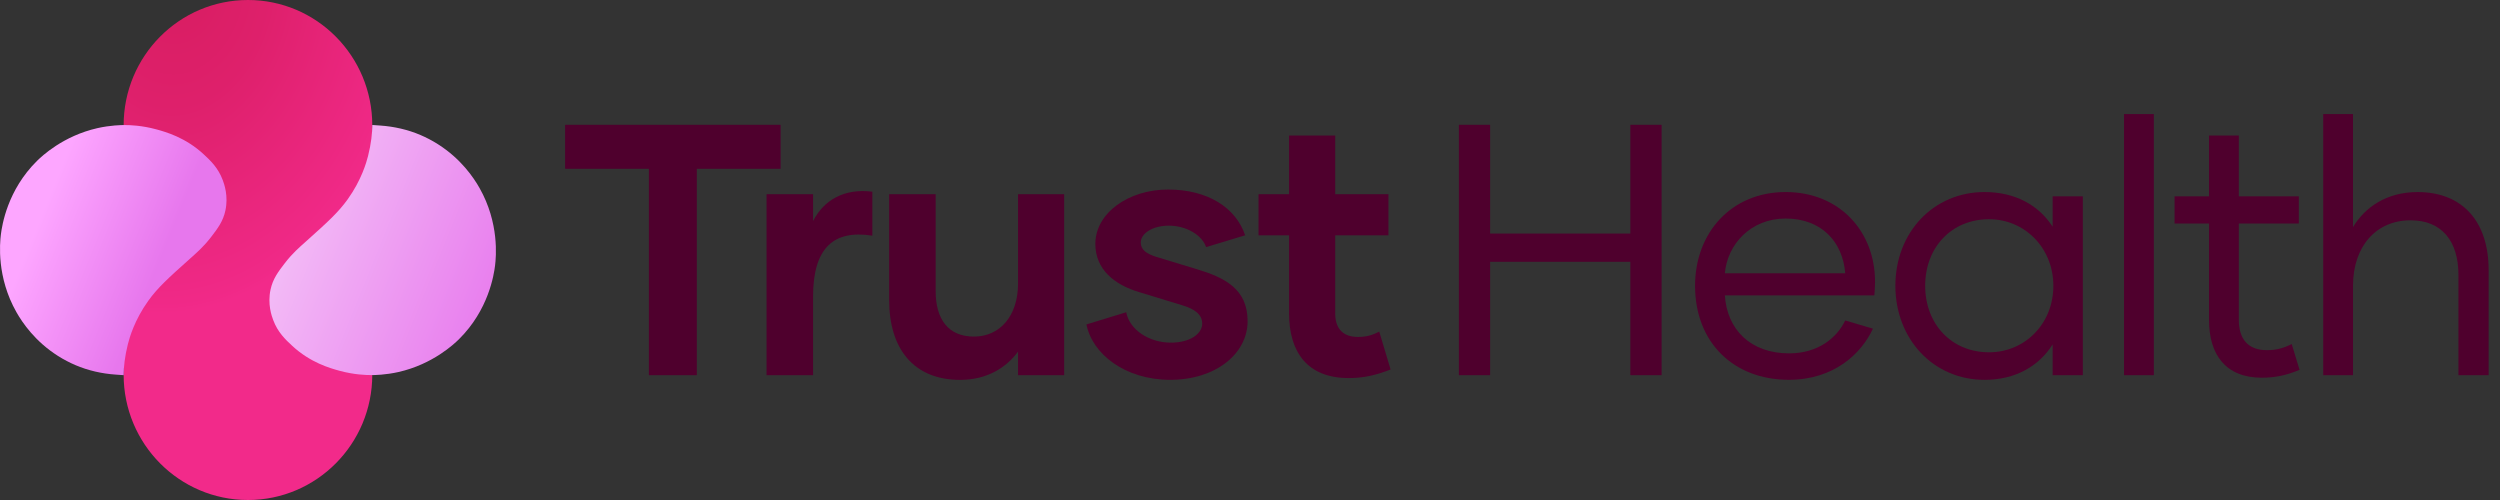 <svg width="180" height="36" viewBox="0 0 180 36" fill="none" xmlns="http://www.w3.org/2000/svg">
<rect x="0" y="0" width="180" height="36" fill="#333333" stroke="none"/>
<g id="Lockups" clip-path="url(#clip0_119_9421)">
<path id="Vector" d="M17.853 0C22.796 0 26.804 4.038 26.804 9.019V26.981C26.804 31.962 22.796 36 17.853 36C12.91 36 8.902 31.962 8.902 26.981V9.019C8.903 4.038 12.91 0 17.853 0Z" fill="url(#paint0_radial_119_9421)"/>
<path id="Vector_2" d="M8.903 27.01C8.903 26.453 8.982 25.671 9.207 24.78C9.326 24.31 9.69 23.034 10.672 21.663C11.359 20.704 12.128 20.015 13.666 18.637C14.167 18.187 14.643 17.785 15.19 17.077C15.682 16.439 16.061 15.935 16.229 15.159C16.454 14.113 16.145 13.255 16.038 12.968C15.707 12.085 15.165 11.571 14.661 11.105C13.363 9.904 11.951 9.503 11.257 9.314C10.211 9.03 9.351 9.002 8.924 9.004C8.757 9.004 7.948 9.014 7.01 9.227C4.536 9.79 2.998 11.255 2.664 11.585C0.535 13.687 0.147 16.216 0.063 16.889C-0.014 17.512 -0.249 19.954 1.184 22.479C1.607 23.224 2.512 24.573 4.172 25.626C4.602 25.898 5.026 26.115 5.429 26.288C6.346 26.679 7.325 26.901 8.32 26.971L8.903 27.012V27.01Z" fill="url(#paint1_linear_119_9421)"/>
<path id="Vector_3" d="M26.805 9.001C26.805 9.557 26.726 10.34 26.5 11.231C26.382 11.701 26.017 12.976 25.035 14.348C24.348 15.306 23.579 15.996 22.041 17.374C21.54 17.823 21.065 18.226 20.518 18.934C20.026 19.572 19.646 20.076 19.479 20.852C19.253 21.898 19.562 22.756 19.67 23.043C20 23.925 20.542 24.44 21.047 24.906C22.344 26.107 23.756 26.508 24.451 26.697C25.496 26.981 26.356 27.009 26.783 27.006C26.95 27.006 27.759 26.997 28.697 26.784C31.171 26.221 32.709 24.756 33.043 24.426C35.172 22.324 35.561 19.795 35.644 19.121C35.721 18.498 35.956 16.056 34.524 13.532C34.101 12.787 33.195 11.438 31.535 10.385C31.106 10.113 30.682 9.895 30.278 9.723C29.362 9.331 28.382 9.11 27.388 9.04L26.805 8.999V9.001Z" fill="url(#paint2_linear_119_9421)"/>
<path id="Vector_4" d="M46.72 12.153H40.688V8.985H56.204V12.153H50.171V27.014H46.72V12.153Z" fill="#4F002D"/>
<path id="Vector_5" d="M55.192 13.982H58.541V15.913C59.308 14.42 60.765 13.544 62.81 13.801V16.969C60.049 16.531 58.541 17.819 58.541 21.348V27.014H55.192V13.982Z" fill="#4F002D"/>
<path id="Vector_6" d="M64.019 21.606V13.983H67.368V20.963C67.368 22.972 68.263 24.234 70.129 24.234C71.995 24.234 73.299 22.741 73.299 20.422V13.984H76.621V27.016H73.299V25.316C72.429 26.501 71.024 27.351 69.132 27.351C65.758 27.351 64.019 25.084 64.019 21.607V21.606Z" fill="#4F002D"/>
<path id="Vector_7" d="M78.226 23.357L81.088 22.481C81.318 23.718 82.699 24.67 84.31 24.67C85.69 24.67 86.559 24.026 86.559 23.304C86.559 22.661 86.047 22.249 85.076 21.966L82.035 21.038C80.22 20.497 78.865 19.389 78.865 17.561C78.865 15.346 81.242 13.646 84.105 13.646C86.967 13.646 88.987 14.96 89.651 16.942L86.839 17.792C86.558 16.942 85.433 16.247 84.155 16.247C82.979 16.247 82.135 16.814 82.135 17.458C82.135 17.973 82.518 18.256 83.234 18.488L86.199 19.389C88.142 19.981 89.828 20.78 89.828 23.124C89.828 25.468 87.528 27.348 84.256 27.348C80.985 27.348 78.633 25.468 78.224 23.355L78.226 23.357Z" fill="#4F002D"/>
<path id="Vector_8" d="M92.812 22.559V16.944H90.614V13.983H92.812V9.759H96.135V13.983H99.969V16.944H96.135V22.559C96.135 23.64 96.672 24.259 97.771 24.259C98.334 24.259 98.768 24.156 99.305 23.873L100.123 26.603C99.075 27.015 98.18 27.221 97.107 27.221C94.142 27.221 92.812 25.366 92.812 22.559Z" fill="#4F002D"/>
<path id="Vector_9" d="M105.04 8.985H107.29V16.815H117.386V8.985H119.636V27.014H117.386V18.849H107.29V27.014H105.04V8.985Z" fill="#4F002D"/>
<path id="Vector_10" d="M122.044 20.575C122.044 16.764 124.651 13.827 128.563 13.827C132.474 13.827 135.004 16.686 135.004 20.291C135.004 20.652 134.979 20.909 134.953 21.269H124.191C124.345 23.717 126.031 25.442 128.818 25.442C130.915 25.442 132.269 24.308 132.856 23.072L134.851 23.664C134.032 25.441 132.064 27.346 128.792 27.346C124.855 27.346 122.044 24.694 122.044 20.573V20.575ZM128.563 15.734C126.058 15.734 124.37 17.588 124.191 19.674H132.856C132.677 17.408 131.144 15.734 128.562 15.734H128.563Z" fill="#4F002D"/>
<path id="Vector_11" d="M136.467 20.575C136.467 16.712 139.228 13.827 142.883 13.827C145.106 13.827 146.794 14.779 147.79 16.324V14.136H149.963V27.014H147.79V24.799C146.794 26.37 145.106 27.349 142.883 27.349C139.228 27.349 136.467 24.438 136.467 20.575ZM147.842 20.575C147.842 17.845 145.771 15.784 143.215 15.784C140.505 15.784 138.613 17.819 138.613 20.575C138.613 23.331 140.505 25.365 143.215 25.365C145.771 25.365 147.842 23.33 147.842 20.575Z" fill="#4F002D"/>
<path id="Vector_12" d="M152.929 8.212H155.076V27.014H152.929V8.212Z" fill="#4F002D"/>
<path id="Vector_13" d="M159.048 23.023V16.094H156.569V14.137H159.048V9.758H161.195V14.137H165.515V16.094H161.195V23.023C161.195 24.413 161.859 25.211 163.215 25.211C163.879 25.211 164.365 25.082 165.004 24.773L165.567 26.628C164.646 27.014 163.829 27.195 162.857 27.195C160.25 27.195 159.048 25.546 159.048 23.023Z" fill="#4F002D"/>
<path id="Vector_14" d="M167.27 8.212H169.416V16.351C170.286 14.909 171.845 13.828 174.069 13.828C177.29 13.828 179.182 15.94 179.182 19.442V27.014H177.009V19.803C177.009 17.355 175.808 15.862 173.558 15.862C171.078 15.862 169.417 17.742 169.417 20.575V27.014H167.271V8.212H167.27Z" fill="#4F002D"/>
</g>
<defs>
<radialGradient id="paint0_radial_119_9421" cx="0" cy="0" r="1" gradientUnits="userSpaceOnUse" gradientTransform="translate(12.78 -1.162) rotate(95.826) scale(41.73 30.653)">
<stop stop-color="#D81D61"/>
<stop offset="0.21" stop-color="#DE206B"/>
<stop offset="0.55" stop-color="#F02987"/>
<stop offset="0.57" stop-color="#F22A8A"/>
</radialGradient>
<linearGradient id="paint1_linear_119_9421" x1="2.947" y1="15.524" x2="34.507" y2="28.357" gradientUnits="userSpaceOnUse">
<stop stop-color="#FDA6FF"/>
<stop offset="0.27" stop-color="#E777ED"/>
</linearGradient>
<linearGradient id="paint2_linear_119_9421" x1="5.504" y1="9.236" x2="37.063" y2="22.068" gradientUnits="userSpaceOnUse">
<stop stop-color="white"/>
<stop offset="1" stop-color="#E777ED"/>
</linearGradient>
<clipPath id="clip0_119_9421">
<rect width="179.182" height="36" fill="white"/>
</clipPath>
</defs>
</svg>
